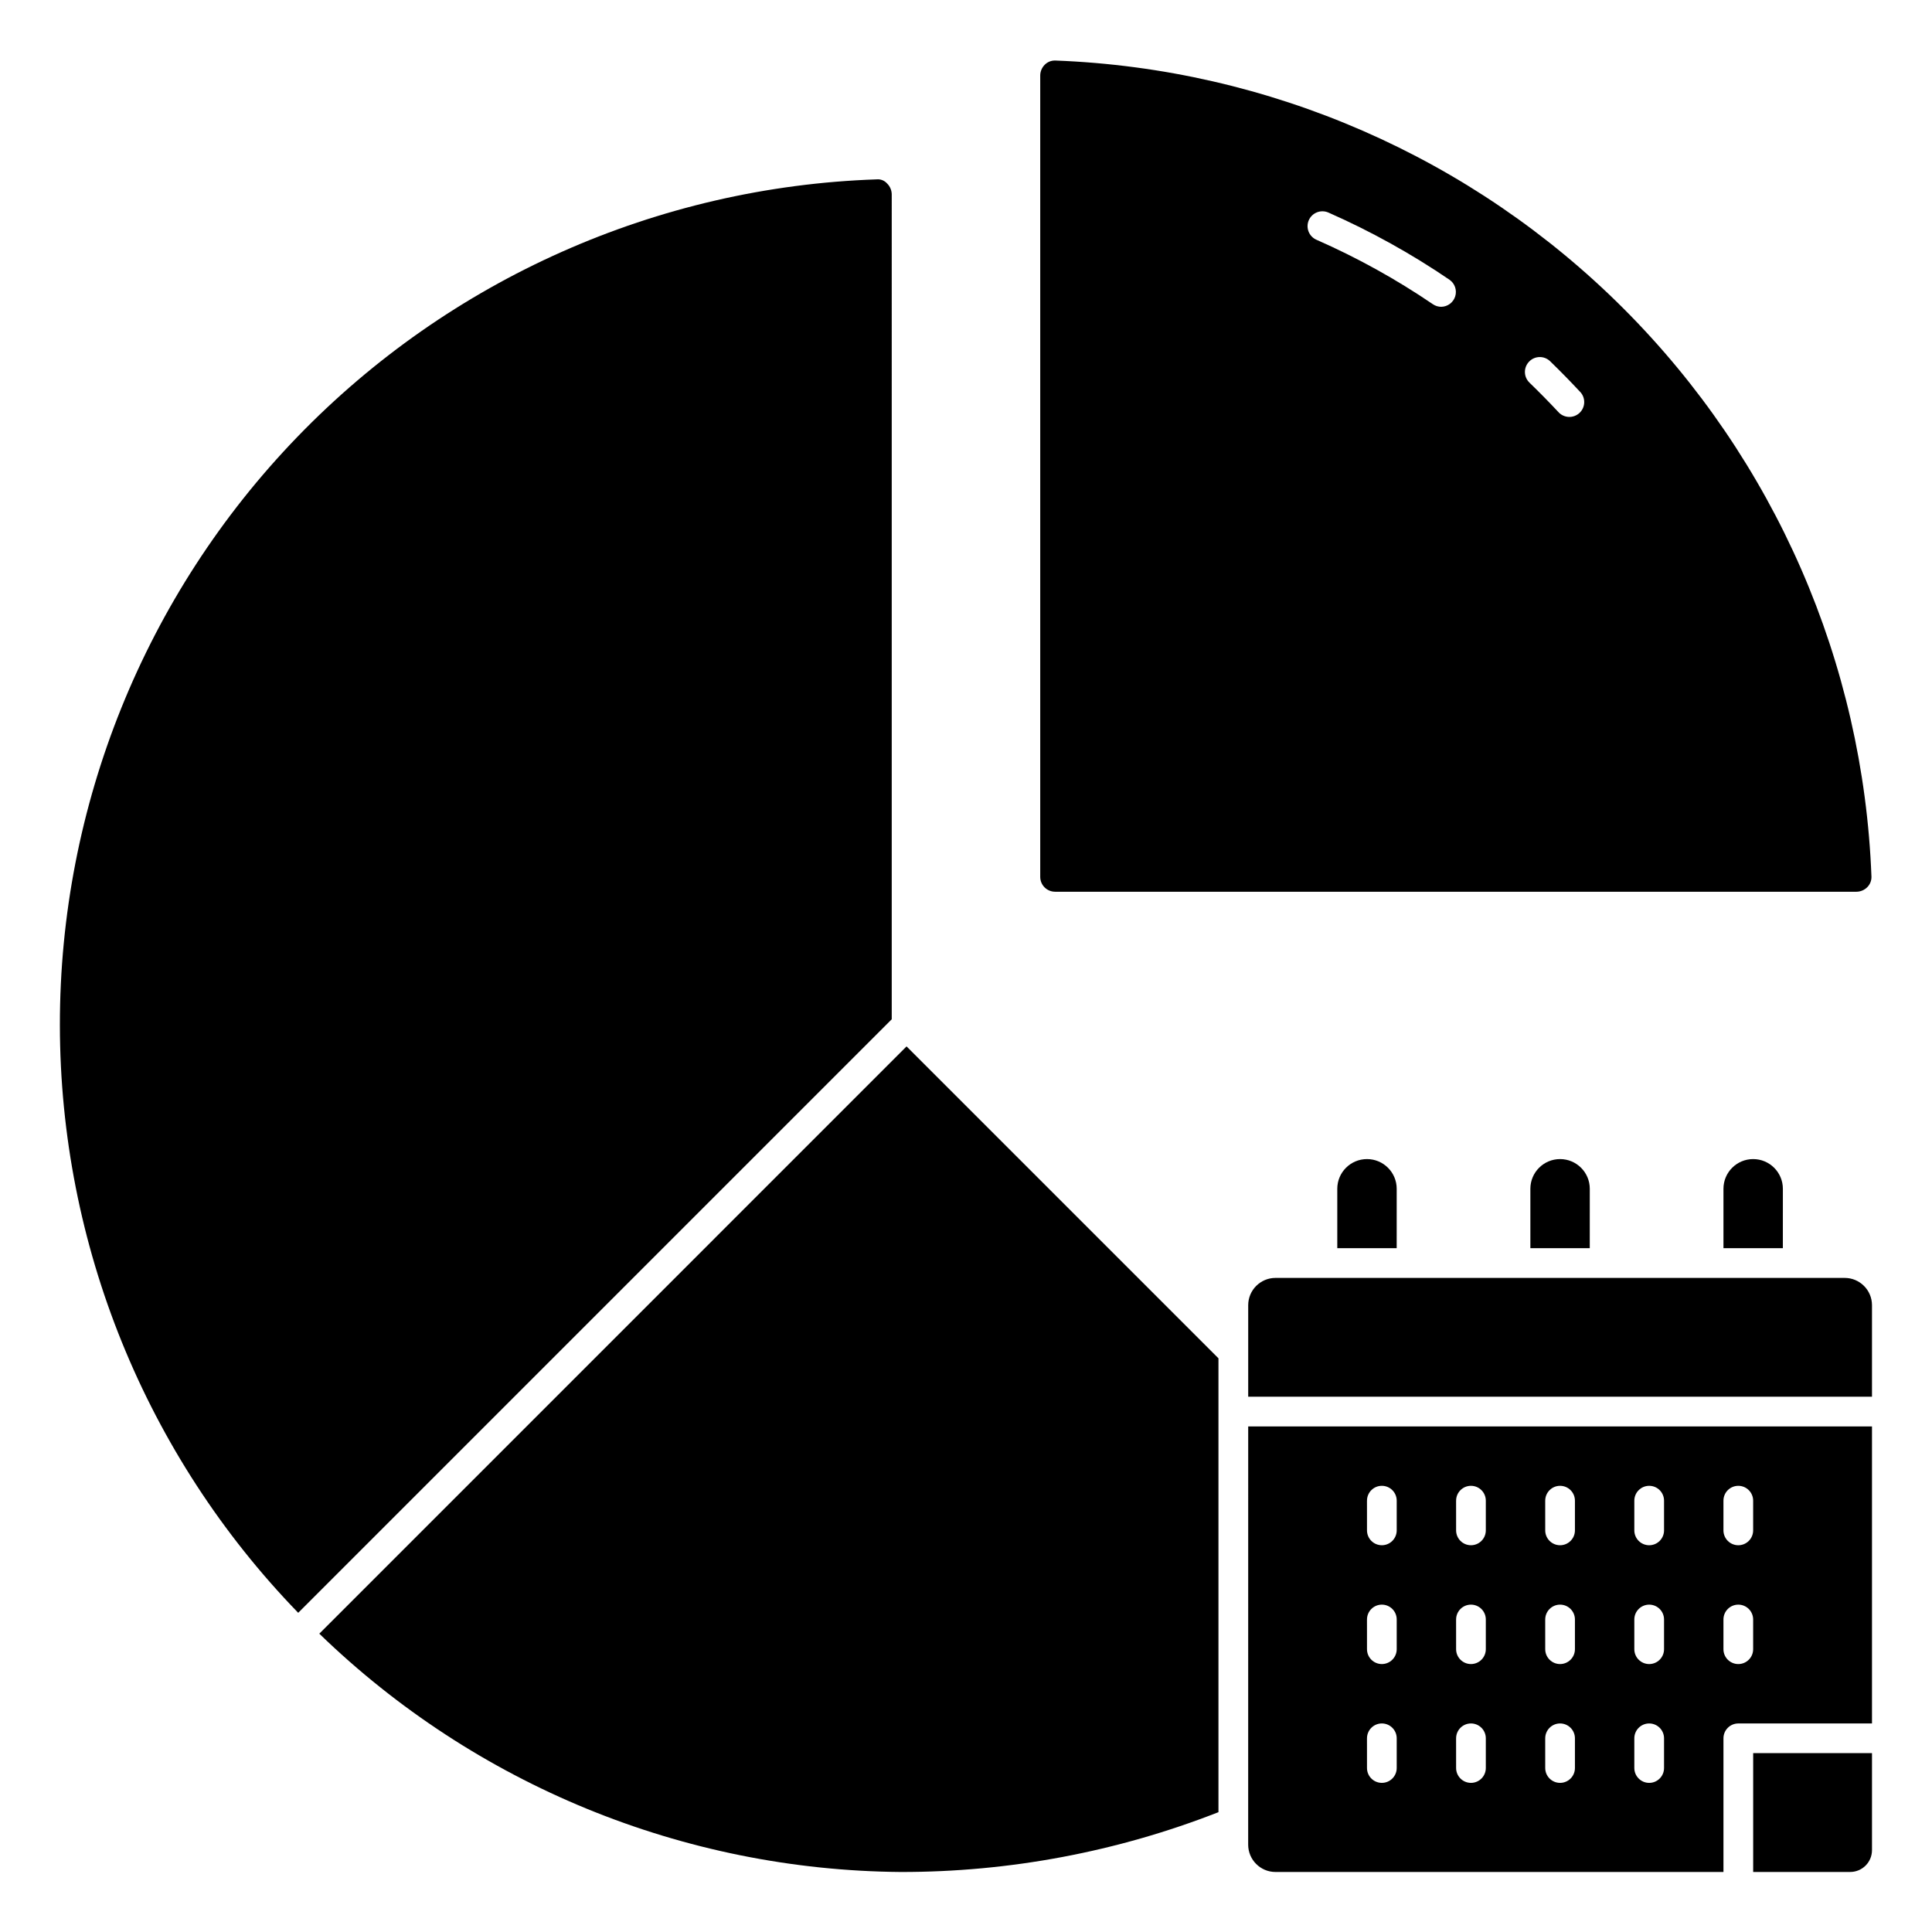 <?xml version="1.0" encoding="UTF-8"?>
<!-- Uploaded to: ICON Repo, www.svgrepo.com, Generator: ICON Repo Mixer Tools -->
<svg fill="#000000" width="800px" height="800px" version="1.1" viewBox="144 144 512 512" xmlns="http://www.w3.org/2000/svg">
 <g>
  <path d="m423.61 380.32h212.36c1.098-0.008 2.144-0.453 2.906-1.238 0.715-0.73 1.105-1.723 1.078-2.746-2.133-56.684-25.605-110.47-65.715-150.58-40.109-40.109-93.895-63.582-150.58-65.715h-0.133c-0.98 0.004-1.922 0.391-2.621 1.078-0.785 0.762-1.23 1.805-1.234 2.898v212.36c0 2.172 1.762 3.938 3.934 3.938zm125.62-140.49c0.723-0.754 1.715-1.188 2.758-1.207 1.047-0.02 2.055 0.379 2.805 1.102 2.703 2.625 5.328 5.301 7.871 8.031h0.004c0.762 0.754 1.184 1.785 1.164 2.859-0.016 1.074-0.469 2.094-1.254 2.82-0.789 0.73-1.836 1.109-2.906 1.047-1.074-0.062-2.07-0.559-2.769-1.375-2.457-2.625-4.984-5.195-7.59-7.715h0.004c-1.562-1.512-1.602-4.004-0.086-5.562zm-58.383-37.48c0.422-0.957 1.203-1.707 2.176-2.086 0.973-0.379 2.059-0.355 3.016 0.062 11.227 4.953 21.98 10.918 32.125 17.832 1.391 0.984 1.988 2.75 1.484 4.379-0.508 1.625-2 2.742-3.707 2.766-0.789 0-1.559-0.238-2.211-0.684-9.742-6.625-20.07-12.344-30.859-17.082-0.953-0.418-1.707-1.203-2.086-2.176-0.379-0.973-0.355-2.055 0.062-3.012z"/>
  <path d="m608.61 640.09h25.711c3.191-0.004 5.773-2.586 5.777-5.777v-25.711h-31.488z"/>
  <path d="m565.31 459.04c0-4.348-3.527-7.871-7.875-7.871s-7.871 3.523-7.871 7.871v15.742h15.742z"/>
  <path d="m380.32 195.52c-0.012-1.098-0.457-2.144-1.246-2.906-0.691-0.781-1.715-1.184-2.754-1.078-58.109 1.977-113.17 26.461-153.56 68.285-40.387 41.824-62.941 97.707-62.891 155.85 0.051 58.141 22.699 113.99 63.16 155.74l157.29-157.29z"/>
  <path d="m228.62 576.94c41.344 40.07 96.527 62.688 154.1 63.156 28.805 0.031 57.363-5.348 84.184-15.852v-120.28l-82.656-82.656z"/>
  <path d="m616.48 459.04c0-4.348-3.527-7.871-7.875-7.871-4.348 0-7.871 3.523-7.871 7.871v15.742h15.742z"/>
  <path d="m514.14 459.04c0-4.348-3.527-7.871-7.875-7.871-4.348 0-7.871 3.523-7.871 7.871v15.742h15.742z"/>
  <path d="m632.86 482.66h-150.84c-3.992 0.004-7.231 3.238-7.234 7.234v24.254h165.31v-24.254c-0.004-3.996-3.238-7.231-7.234-7.234z"/>
  <path d="m474.78 632.86c0.004 3.996 3.242 7.231 7.234 7.234h118.72v-35.422c0-2.176 1.762-3.938 3.938-3.938h35.426v-78.719h-165.31zm125.95-91.164c0-2.176 1.762-3.938 3.938-3.938 2.172 0 3.934 1.762 3.934 3.938v7.871c0 2.176-1.762 3.938-3.934 3.938-2.176 0-3.938-1.762-3.938-3.938zm0 31.488c0-2.176 1.762-3.938 3.938-3.938 2.172 0 3.934 1.762 3.934 3.938v7.871c0 2.176-1.762 3.938-3.934 3.938-2.176 0-3.938-1.762-3.938-3.938zm-23.617-31.488c0-2.176 1.766-3.938 3.938-3.938 2.176 0 3.938 1.762 3.938 3.938v7.871c0 2.176-1.762 3.938-3.938 3.938-2.172 0-3.938-1.762-3.938-3.938zm0 31.488c0-2.176 1.766-3.938 3.938-3.938 2.176 0 3.938 1.762 3.938 3.938v7.871c0 2.176-1.762 3.938-3.938 3.938-2.172 0-3.938-1.762-3.938-3.938zm0 31.488c0-2.176 1.766-3.938 3.938-3.938 2.176 0 3.938 1.762 3.938 3.938v7.871c0 2.176-1.762 3.938-3.938 3.938-2.172 0-3.938-1.762-3.938-3.938zm-23.617-62.977h0.004c0-2.176 1.762-3.938 3.934-3.938 2.176 0 3.938 1.762 3.938 3.938v7.871c0 2.176-1.762 3.938-3.938 3.938-2.172 0-3.934-1.762-3.934-3.938zm0 31.488h0.004c0-2.176 1.762-3.938 3.934-3.938 2.176 0 3.938 1.762 3.938 3.938v7.871c0 2.176-1.762 3.938-3.938 3.938-2.172 0-3.934-1.762-3.934-3.938zm0 31.488h0.004c0-2.176 1.762-3.938 3.934-3.938 2.176 0 3.938 1.762 3.938 3.938v7.871c0 2.176-1.762 3.938-3.938 3.938-2.172 0-3.934-1.762-3.934-3.938zm-23.617-62.977h0.004c0-2.176 1.762-3.938 3.938-3.938 2.172 0 3.934 1.762 3.934 3.938v7.871c0 2.176-1.762 3.938-3.934 3.938-2.176 0-3.938-1.762-3.938-3.938zm0 31.488h0.004c0-2.176 1.762-3.938 3.938-3.938 2.172 0 3.934 1.762 3.934 3.938v7.871c0 2.176-1.762 3.938-3.934 3.938-2.176 0-3.938-1.762-3.938-3.938zm0 31.488h0.004c0-2.176 1.762-3.938 3.938-3.938 2.172 0 3.934 1.762 3.934 3.938v7.871c0 2.176-1.762 3.938-3.934 3.938-2.176 0-3.938-1.762-3.938-3.938zm-23.617-62.977h0.004c0-2.176 1.762-3.938 3.938-3.938 2.172 0 3.938 1.762 3.938 3.938v7.871c0 2.176-1.766 3.938-3.938 3.938-2.176 0-3.938-1.762-3.938-3.938zm0 31.488h0.004c0-2.176 1.762-3.938 3.938-3.938 2.172 0 3.938 1.762 3.938 3.938v7.871c0 2.176-1.766 3.938-3.938 3.938-2.176 0-3.938-1.762-3.938-3.938zm0 31.488h0.004c0-2.176 1.762-3.938 3.938-3.938 2.172 0 3.938 1.762 3.938 3.938v7.871c0 2.176-1.766 3.938-3.938 3.938-2.176 0-3.938-1.762-3.938-3.938z"/>
 </g>
</svg>